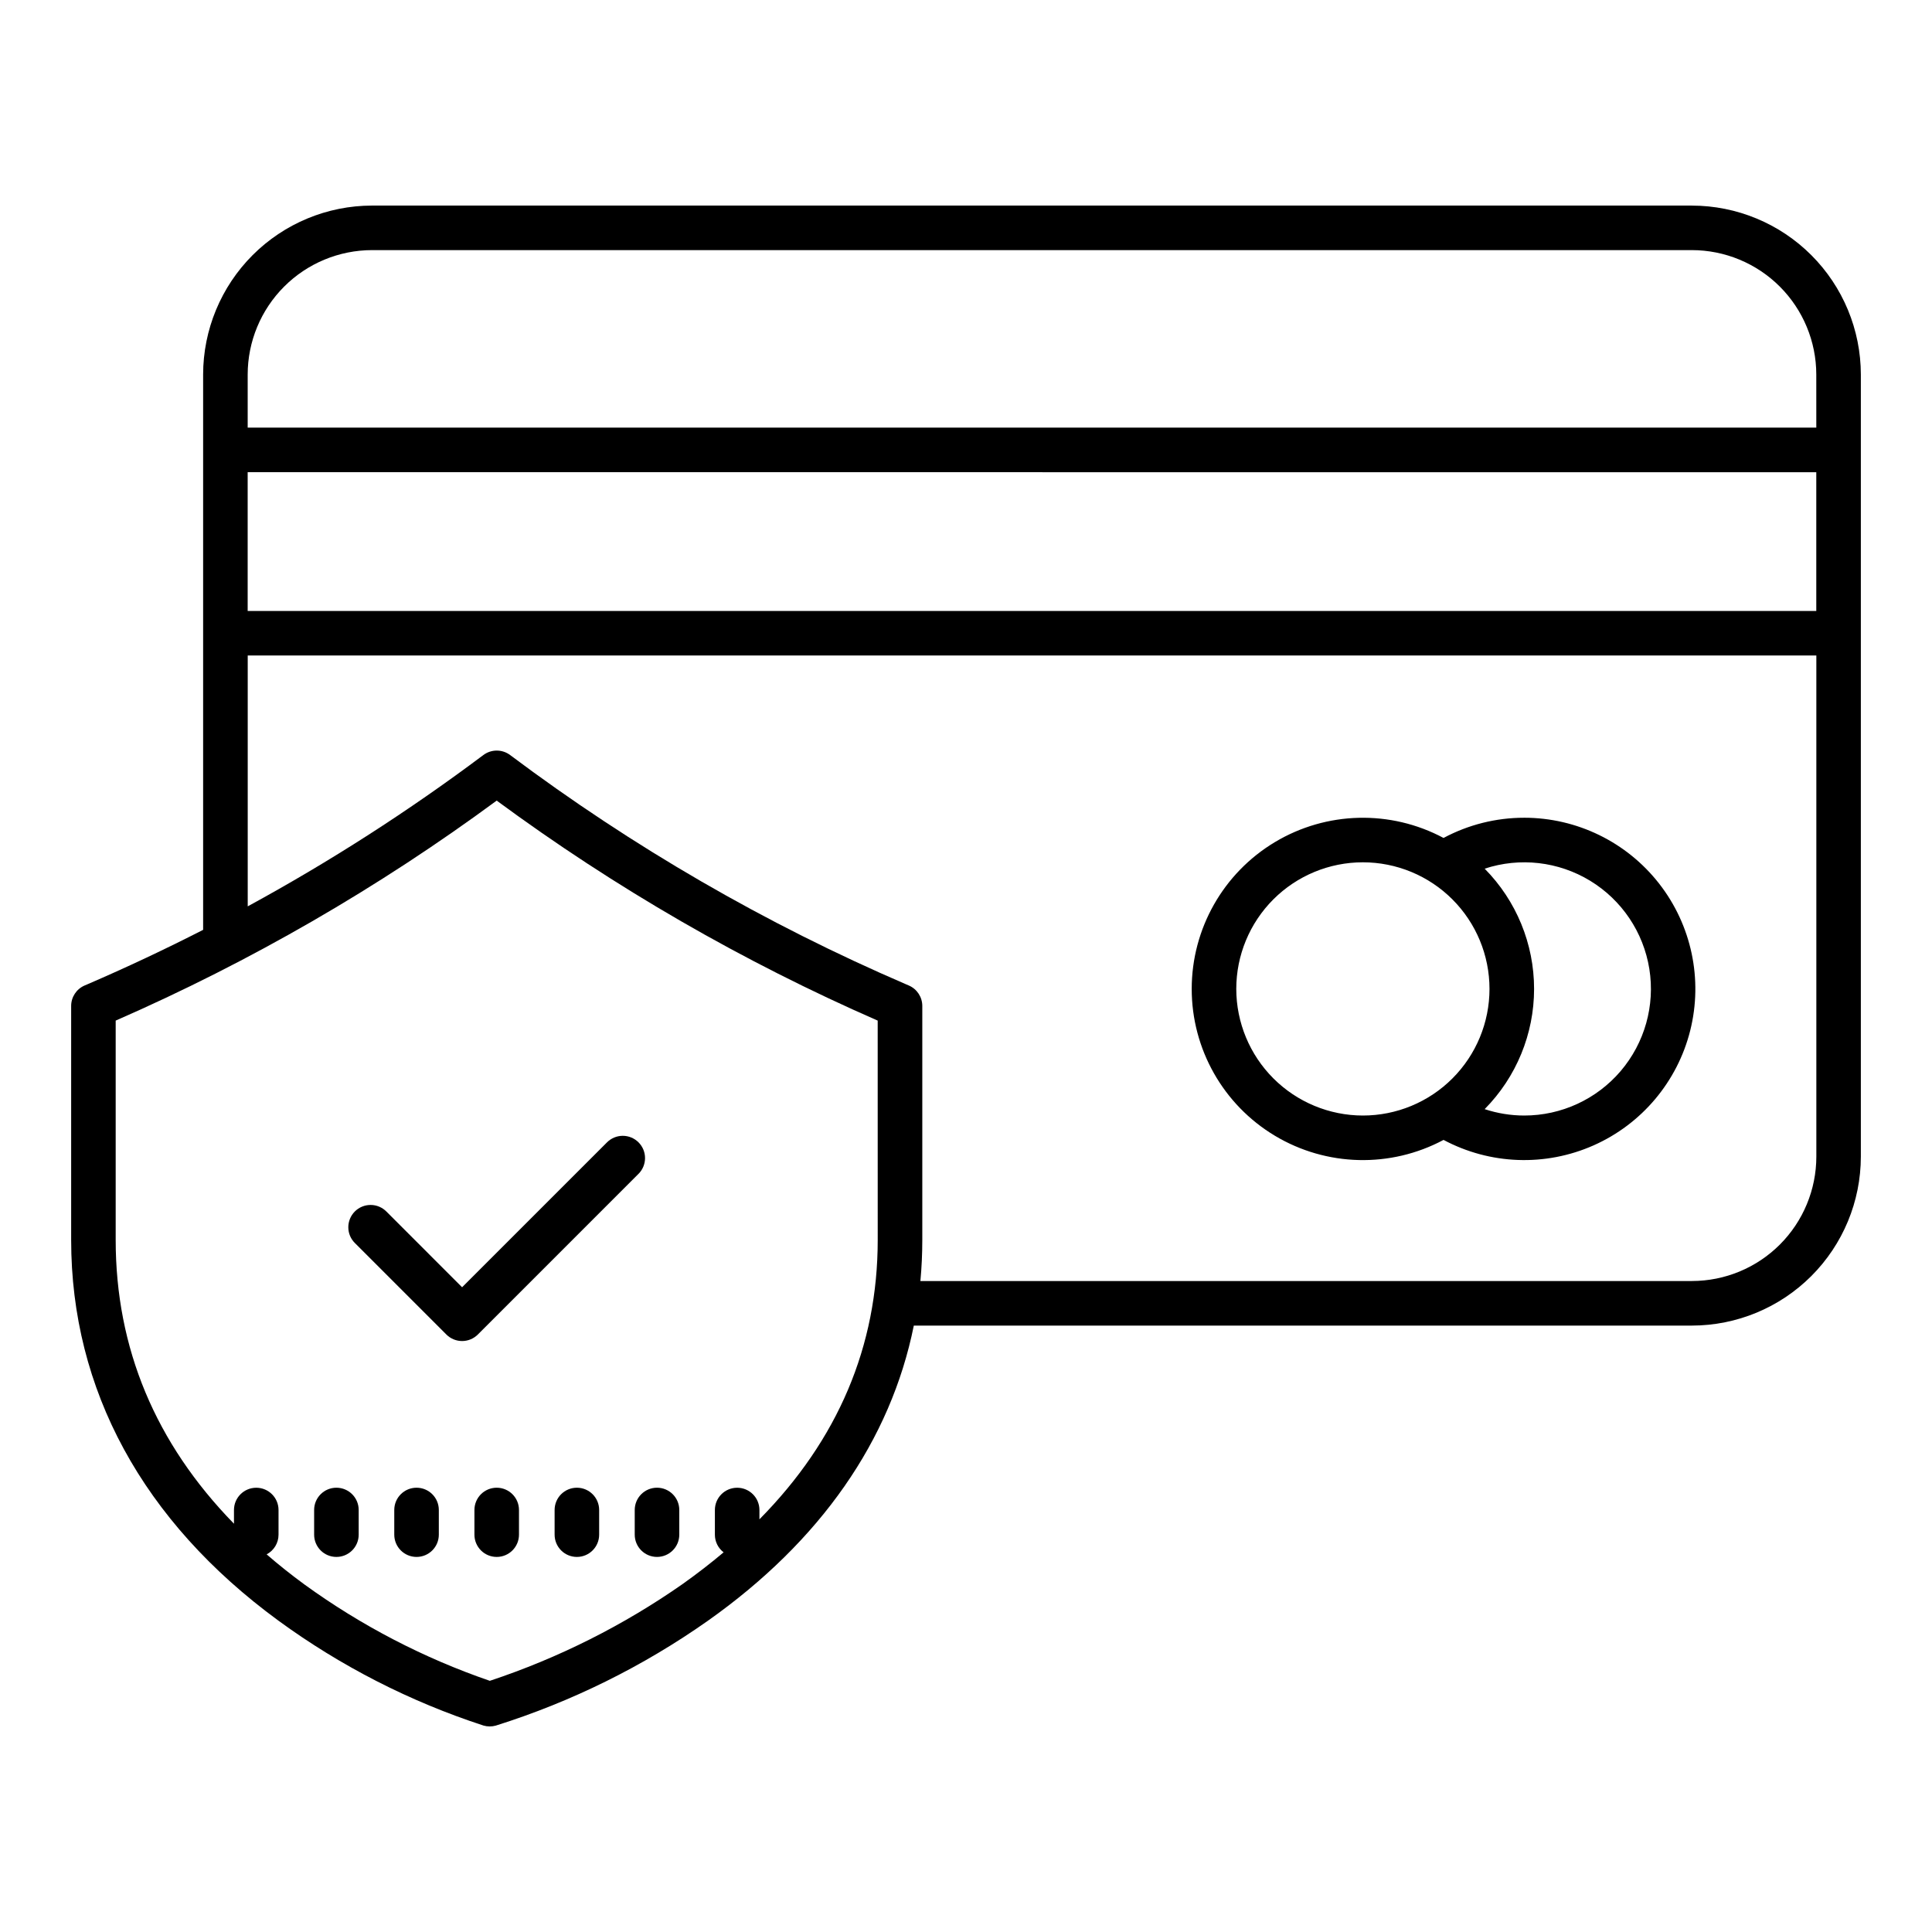 <?xml version="1.0" encoding="UTF-8"?>
<!-- The Best Svg Icon site in the world: iconSvg.co, Visit us! https://iconsvg.co -->
<svg fill="#000000" width="800px" height="800px" version="1.1" viewBox="144 144 512 512" xmlns="http://www.w3.org/2000/svg">
 <g>
  <path d="m592.37 198.48h-349.77c-11.867 0.012-23.25 4.731-31.645 13.125-8.391 8.395-13.113 19.773-13.125 31.645v147.17c-10.07 5.148-20.305 9.965-30.699 14.445l-0.703 0.301h-0.004c-2.164 0.934-3.57 3.066-3.566 5.426v62c0 39.707 18.992 74.594 54.93 100.9h-0.004c16.535 12.074 34.875 21.457 54.344 27.797 1.062 0.312 2.191 0.316 3.262 0.016 20.043-6.301 38.988-15.664 56.168-27.758 29.934-21.156 48.5-47.902 54.613-78.25h206.2c11.871-0.012 23.25-4.731 31.645-13.125 8.395-8.395 13.117-19.773 13.129-31.645v-207.27c-0.012-11.871-4.734-23.25-13.129-31.645-8.395-8.395-19.773-13.113-31.645-13.125zm32.965 107.43h-415.7v-36.773l415.7 0.004zm-248.73 166.68c0 28.148-10.527 52.969-31.348 74.047v-2.469c0-3.262-2.641-5.902-5.902-5.902s-5.902 2.641-5.902 5.902v6.535c-0.004 1.836 0.855 3.566 2.312 4.68-3.383 2.852-6.969 5.625-10.758 8.324v0.004c-15.727 11.008-32.977 19.676-51.199 25.723-17.52-6.023-34.047-14.609-49.051-25.477-3.559-2.602-6.922-5.281-10.094-8.035l-0.004 0.004c1.941-1.02 3.156-3.031 3.156-5.223v-6.535c0-3.262-2.644-5.902-5.902-5.902-3.262 0-5.906 2.641-5.906 5.902v3.633c-20.816-21.324-31.348-46.531-31.348-75.211v-58.121c35.719-15.621 69.586-35.176 100.97-58.301 31.387 23.125 65.254 42.68 100.97 58.301zm215.77 10.895h-204.46c0.336-3.59 0.504-7.223 0.504-10.895v-62c0-2.359-1.406-4.492-3.574-5.426l-0.699-0.301c-37.27-16.035-72.504-36.438-104.96-60.773-2.098-1.574-4.984-1.574-7.086 0-19.82 14.855-40.691 28.258-62.449 40.102v-66.477h415.7v132.81c-0.012 8.738-3.488 17.117-9.668 23.297-6.18 6.18-14.559 9.652-23.297 9.66zm32.965-226.16h-415.7v-14.078c0.008-8.738 3.484-17.117 9.664-23.297 6.18-6.184 14.559-9.656 23.297-9.668h349.77c8.738 0.012 17.121 3.484 23.301 9.668 6.18 6.18 9.656 14.559 9.664 23.297z"/>
  <path d="m547.93 360.71c-7.457-0.004-14.801 1.836-21.375 5.356-14.059-7.512-31.027-7.09-44.699 1.105s-22.039 22.965-22.039 38.906 8.367 30.711 22.039 38.906 30.641 8.613 44.699 1.105c12.324 6.578 26.992 7.113 39.762 1.449 12.77-5.664 22.219-16.898 25.613-30.449 3.391-13.551 0.352-27.91-8.246-38.926-8.594-11.012-21.785-17.449-35.754-17.453zm-76.309 45.363h0.004c0-8.898 3.535-17.434 9.824-23.727 6.293-6.293 14.828-9.828 23.727-9.828 8.902 0 17.438 3.535 23.727 9.828 6.293 6.293 9.828 14.828 9.828 23.727 0 8.898-3.535 17.434-9.828 23.727-6.289 6.293-14.824 9.828-23.727 9.828-8.895-0.012-17.422-3.551-23.711-9.84-6.289-6.289-9.828-14.816-9.84-23.711zm76.309 33.555c-3.559-0.004-7.098-0.578-10.48-1.695 8.391-8.484 13.098-19.934 13.098-31.863 0-11.93-4.707-23.379-13.098-31.863 9.34-3.078 19.555-1.906 27.953 3.203 8.398 5.113 14.133 13.648 15.688 23.355 1.555 9.707-1.227 19.609-7.606 27.09-6.383 7.477-15.723 11.781-25.555 11.773z"/>
  <path d="m275.63 538.26c-3.262 0-5.902 2.641-5.902 5.902v6.535c0 3.262 2.641 5.906 5.902 5.906 3.262 0 5.906-2.644 5.906-5.906v-6.535c0-3.262-2.644-5.902-5.906-5.902z"/>
  <path d="m296.88 538.26c-3.262 0-5.902 2.641-5.902 5.902v6.535c0 3.262 2.641 5.906 5.902 5.906s5.902-2.644 5.902-5.906v-6.535c0-3.262-2.641-5.902-5.902-5.902z"/>
  <path d="m312.21 544.16v6.535c0 3.262 2.644 5.906 5.902 5.906 3.262 0 5.906-2.644 5.906-5.906v-6.535c0-3.262-2.644-5.902-5.906-5.902-3.258 0-5.902 2.641-5.902 5.902z"/>
  <path d="m254.39 538.26c-3.262 0-5.906 2.641-5.906 5.902v6.535c0 3.262 2.644 5.906 5.906 5.906s5.902-2.644 5.902-5.906v-6.535c0-3.262-2.641-5.902-5.902-5.902z"/>
  <path d="m233.15 538.26c-3.262 0-5.902 2.641-5.902 5.902v6.535c0 3.262 2.641 5.906 5.902 5.906 3.262 0 5.906-2.644 5.906-5.906v-6.535c0-3.262-2.644-5.902-5.906-5.902z"/>
  <path d="m246.44 465.11c-1.102-1.133-2.609-1.777-4.188-1.785-1.582-0.012-3.102 0.609-4.219 1.727-1.113 1.117-1.738 2.637-1.727 4.215 0.008 1.582 0.652 3.09 1.785 4.191l24.199 24.199c1.105 1.105 2.606 1.73 4.172 1.73 1.566 0 3.07-0.625 4.176-1.73l42.539-42.543h0.004c1.121-1.102 1.754-2.609 1.762-4.184 0.008-1.574-0.617-3.086-1.73-4.199-1.113-1.113-2.625-1.734-4.199-1.73-1.574 0.008-3.078 0.645-4.184 1.766l-38.367 38.367z"/>
 </g>
</svg>